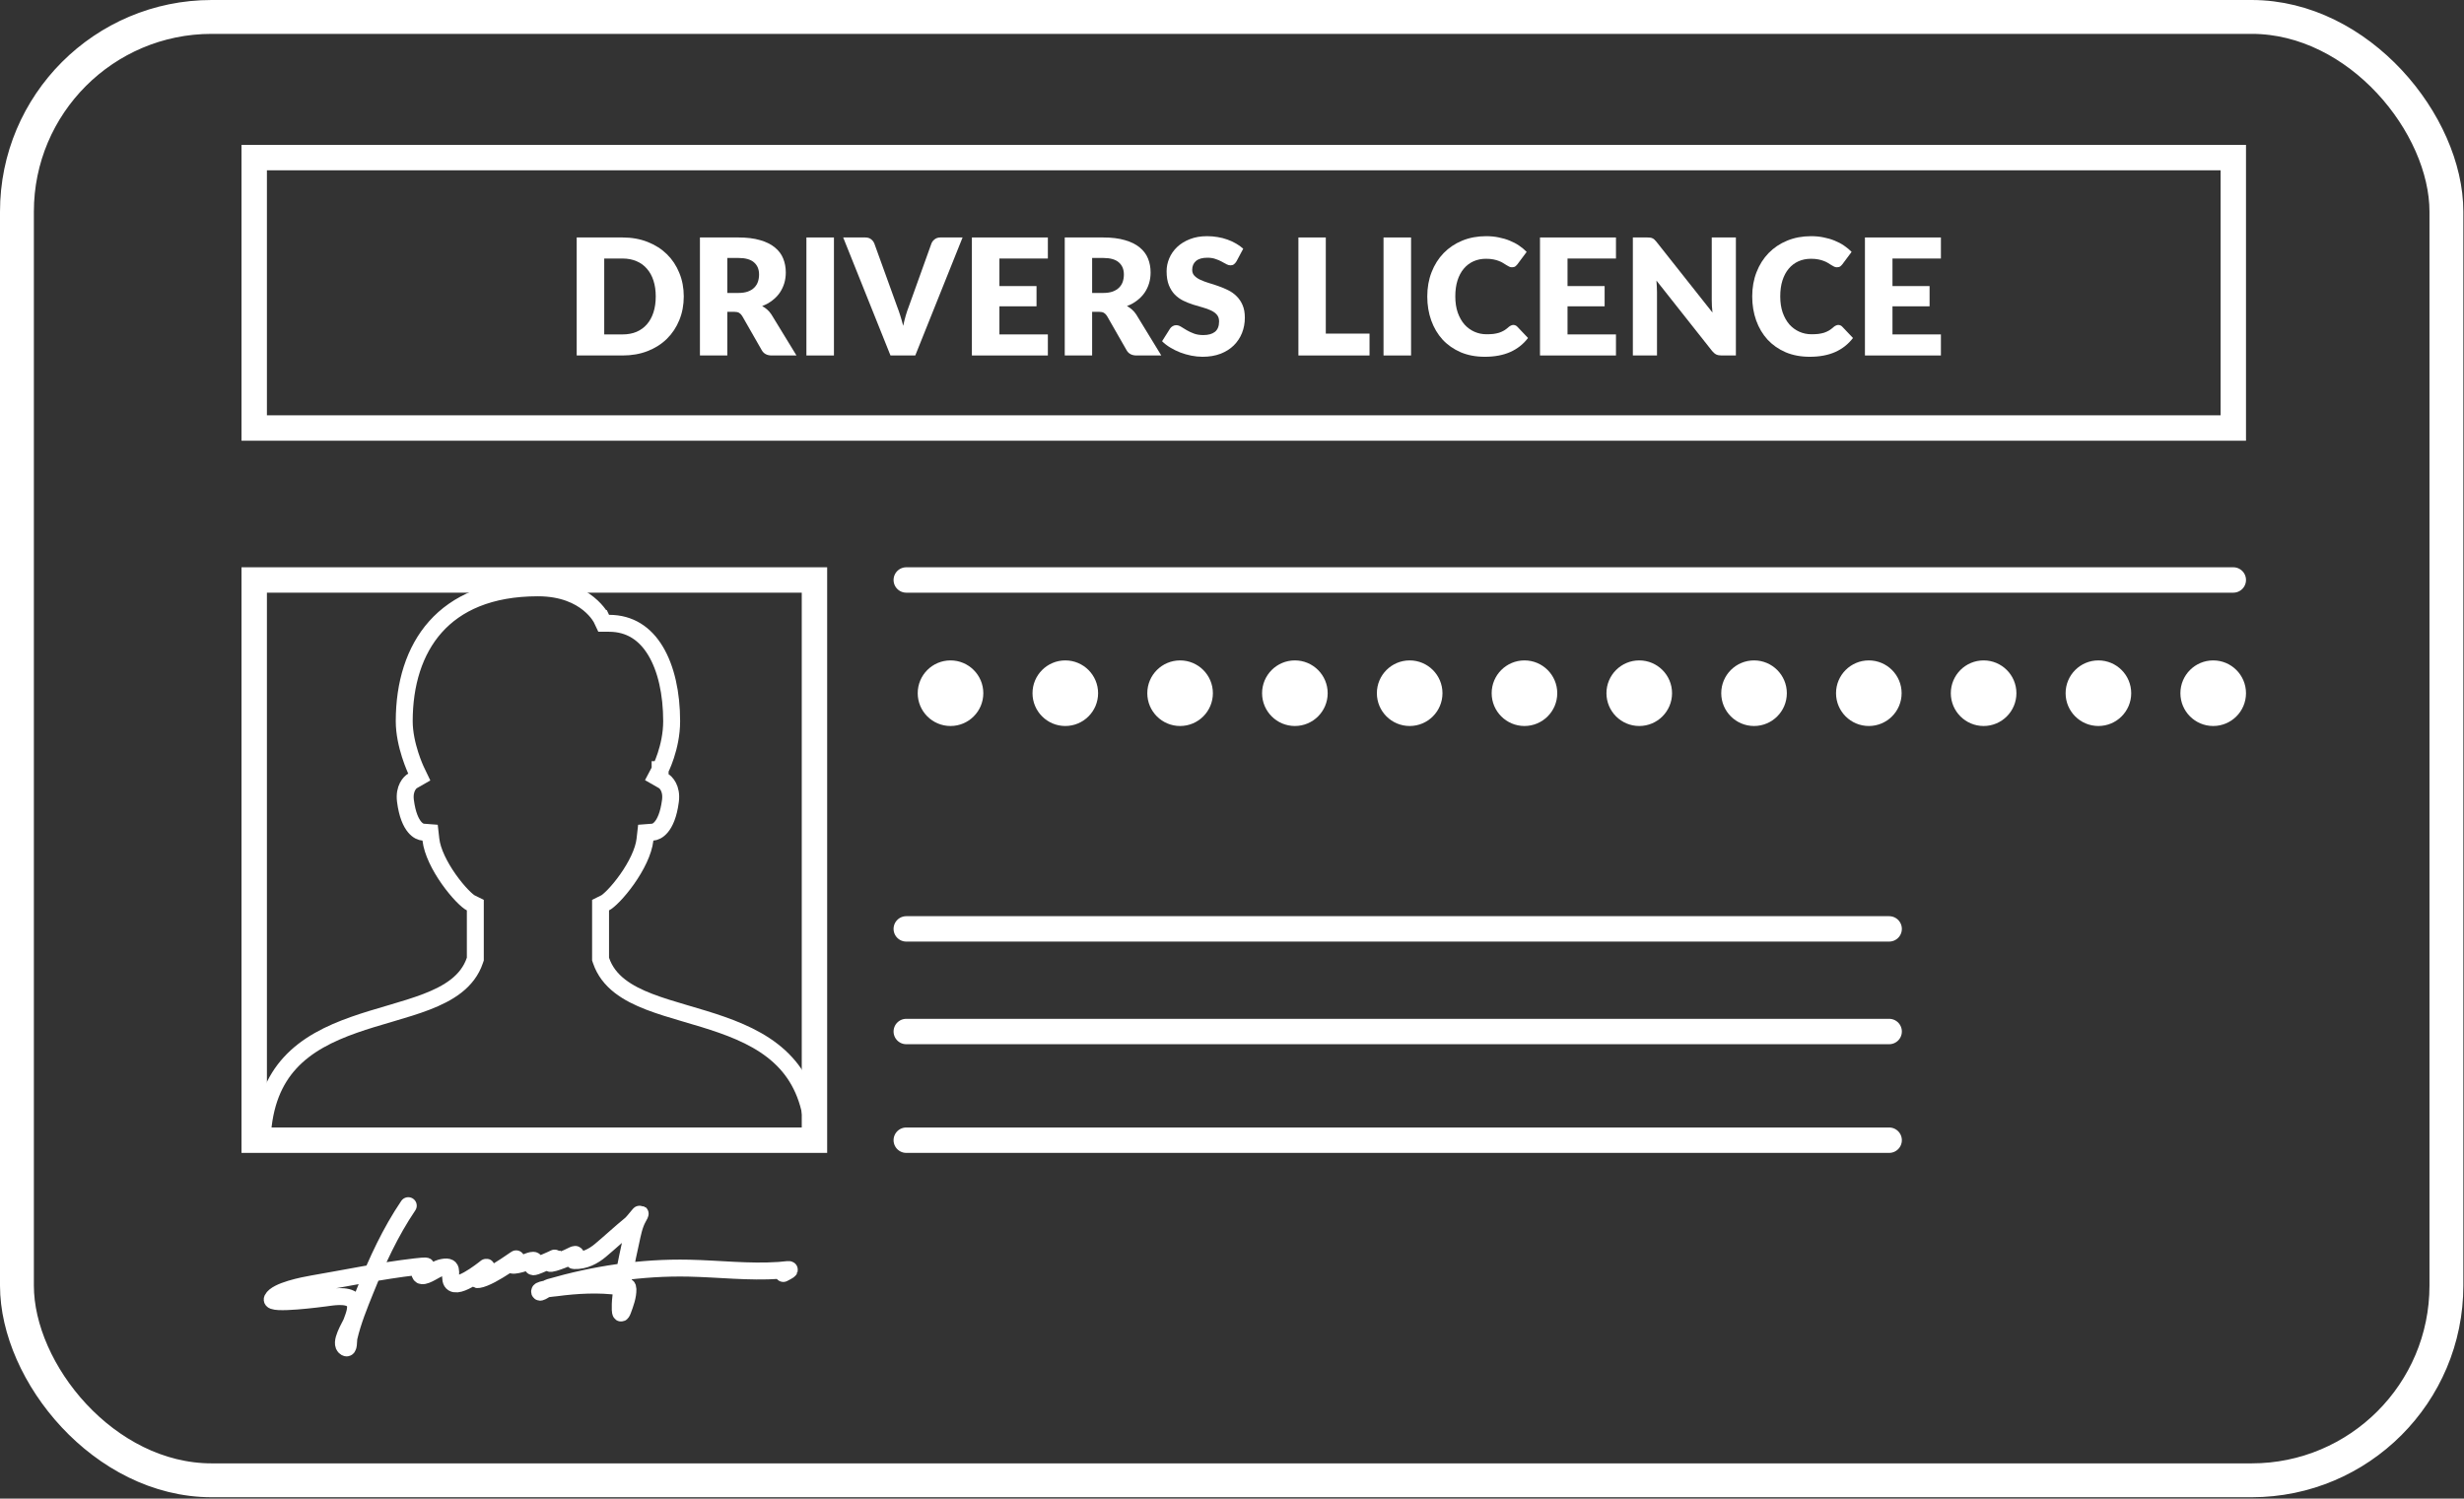 <svg width="291" height="177" viewBox="0 0 291 177" fill="none" xmlns="http://www.w3.org/2000/svg">
<rect x="0" y="0" width="291" height="177" fill="#333333" stroke="none"/>
<rect x="2" y="2" width="286.923" height="172.836" rx="23" stroke="white" stroke-width="4"/>
<rect x="30.022" y="18.613" width="233.732" height="31.939" stroke="white" stroke-width="3"/>
<rect x="30.022" y="68.5" width="66.166" height="66.166" stroke="white" stroke-width="3"/>
<line x1="107.031" y1="68.5" x2="263.754" y2="68.5" stroke="white" stroke-width="3" stroke-linecap="round"/>
<line x1="107.031" y1="109.709" x2="223.11" y2="109.709" stroke="white" stroke-width="3" stroke-linecap="round"/>
<line x1="107.031" y1="121.831" x2="223.11" y2="121.831" stroke="white" stroke-width="3" stroke-linecap="round"/>
<line x1="107.031" y1="134.666" x2="223.11" y2="134.666" stroke="white" stroke-width="3" stroke-linecap="round"/>
<path d="M116.13 81.873C116.13 84.013 114.396 85.747 112.257 85.747C110.117 85.747 108.383 84.013 108.383 81.873C108.383 79.734 110.117 78 112.257 78C114.396 78 116.13 79.734 116.13 81.873Z" fill="white"/>
<path d="M197.47 81.873C197.47 84.013 195.736 85.747 193.597 85.747C191.458 85.747 189.723 84.013 189.723 81.873C189.723 79.734 191.458 78 193.597 78C195.736 78 197.47 79.734 197.47 81.873Z" fill="white"/>
<path d="M156.8 81.873C156.8 84.013 155.066 85.747 152.927 85.747C150.787 85.747 149.053 84.013 149.053 81.873C149.053 79.734 150.787 78 152.927 78C155.066 78 156.8 79.734 156.8 81.873Z" fill="white"/>
<path d="M238.14 81.873C238.14 84.013 236.406 85.747 234.267 85.747C232.128 85.747 230.393 84.013 230.393 81.873C230.393 79.734 232.128 78 234.267 78C236.406 78 238.14 79.734 238.14 81.873Z" fill="white"/>
<path d="M129.686 81.873C129.686 84.013 127.952 85.747 125.813 85.747C123.674 85.747 121.94 84.013 121.94 81.873C121.94 79.734 123.674 78 125.813 78C127.952 78 129.686 79.734 129.686 81.873Z" fill="white"/>
<path d="M211.027 81.873C211.027 84.013 209.293 85.747 207.153 85.747C205.014 85.747 203.28 84.013 203.28 81.873C203.28 79.734 205.014 78 207.153 78C209.293 78 211.027 79.734 211.027 81.873Z" fill="white"/>
<path d="M170.357 81.873C170.357 84.013 168.623 85.747 166.483 85.747C164.344 85.747 162.61 84.013 162.61 81.873C162.61 79.734 164.344 78 166.483 78C168.623 78 170.357 79.734 170.357 81.873Z" fill="white"/>
<path d="M251.697 81.873C251.697 84.013 249.963 85.747 247.823 85.747C245.684 85.747 243.95 84.013 243.95 81.873C243.95 79.734 245.684 78 247.823 78C249.963 78 251.697 79.734 251.697 81.873Z" fill="white"/>
<path d="M143.243 81.873C143.243 84.013 141.509 85.747 139.37 85.747C137.231 85.747 135.497 84.013 135.497 81.873C135.497 79.734 137.231 78 139.37 78C141.509 78 143.243 79.734 143.243 81.873Z" fill="white"/>
<path d="M224.583 81.873C224.583 84.013 222.849 85.747 220.71 85.747C218.571 85.747 216.837 84.013 216.837 81.873C216.837 79.734 218.571 78 220.71 78C222.849 78 224.583 79.734 224.583 81.873Z" fill="white"/>
<path d="M183.913 81.873C183.913 84.013 182.179 85.747 180.04 85.747C177.901 85.747 176.167 84.013 176.167 81.873C176.167 79.734 177.901 78 180.04 78C182.179 78 183.913 79.734 183.913 81.873Z" fill="white"/>
<path d="M265.254 81.873C265.254 84.013 263.519 85.747 261.38 85.747C259.241 85.747 257.507 84.013 257.507 81.873C257.507 79.734 259.241 78 261.38 78C263.519 78 265.254 79.734 265.254 81.873Z" fill="white"/>
<path d="M70.927 113.11V113.272L70.979 113.426C71.83 115.975 74.142 117.34 76.684 118.319C77.974 118.816 79.401 119.242 80.845 119.666C80.94 119.694 81.036 119.722 81.132 119.75C82.495 120.15 83.877 120.556 85.238 121.035C88.156 122.063 90.856 123.391 92.833 125.565C94.641 127.553 95.917 130.331 96.094 134.453H30.969C31.146 130.331 32.422 127.553 34.23 125.565C36.207 123.391 38.907 122.063 41.825 121.035C43.185 120.556 44.567 120.15 45.931 119.75C46.027 119.722 46.122 119.694 46.218 119.666C47.661 119.242 49.088 118.816 50.379 118.319C52.92 117.34 55.233 115.975 56.084 113.426L56.136 113.272V113.11V107.524V106.903L55.579 106.627C55.43 106.554 55.069 106.28 54.559 105.75C54.076 105.248 53.528 104.59 53.002 103.845C51.929 102.324 51.051 100.586 50.89 99.167L50.797 98.345L49.972 98.282C49.75 98.265 49.362 98.151 48.962 97.671C48.551 97.178 48.097 96.256 47.883 94.586L47.883 94.586C47.692 93.095 48.446 92.389 48.715 92.234L49.519 91.773L49.12 90.938L49.12 90.937L49.12 90.937L49.12 90.937L49.12 90.937L49.118 90.933L49.109 90.912C49.1 90.893 49.086 90.862 49.068 90.821C49.031 90.739 48.977 90.615 48.912 90.456C48.782 90.137 48.607 89.679 48.431 89.128C48.077 88.016 47.74 86.581 47.74 85.184C47.74 80.772 48.925 76.847 51.43 74.036C53.918 71.246 57.82 69.426 63.531 69.426C66.496 69.426 68.375 70.389 69.504 71.299C70.075 71.76 70.465 72.217 70.708 72.55C70.83 72.717 70.914 72.852 70.966 72.94C70.991 72.984 71.009 73.016 71.018 73.034L71.026 73.05L71.027 73.05L71.027 73.05L71.295 73.616H71.927C74.387 73.616 76.185 74.829 77.417 76.873C78.674 78.959 79.323 81.903 79.323 85.184C79.323 86.736 78.983 88.172 78.634 89.231C78.461 89.758 78.288 90.184 78.16 90.474C78.097 90.62 78.044 90.731 78.009 90.803C77.992 90.84 77.978 90.866 77.97 90.882L77.961 90.899L77.961 90.9L77.961 90.901L77.96 90.901L77.96 90.902L77.96 90.902L77.511 91.754L78.347 92.234C78.617 92.389 79.371 93.092 79.18 94.586C78.966 96.256 78.511 97.178 78.1 97.671C77.701 98.151 77.312 98.265 77.09 98.282L76.265 98.345L76.172 99.167C76.012 100.586 75.134 102.324 74.06 103.845C73.535 104.59 72.986 105.248 72.503 105.75C71.993 106.28 71.633 106.554 71.484 106.627L70.927 106.903V107.524V113.11Z" stroke="white" stroke-width="2"/>
<path d="M80.754 35.011C80.754 36.019 80.579 36.95 80.228 37.804C79.884 38.653 79.396 39.389 78.764 40.014C78.133 40.633 77.371 41.118 76.478 41.468C75.592 41.813 74.606 41.985 73.522 41.985H68.108V28.047H73.522C74.606 28.047 75.592 28.223 76.478 28.573C77.371 28.924 78.133 29.409 78.764 30.027C79.396 30.646 79.884 31.383 80.228 32.237C80.579 33.085 80.754 34.01 80.754 35.011ZM77.444 35.011C77.444 34.322 77.355 33.701 77.177 33.146C76.998 32.591 76.74 32.122 76.402 31.74C76.07 31.351 75.662 31.054 75.177 30.85C74.692 30.64 74.141 30.534 73.522 30.534H71.36V39.498H73.522C74.141 39.498 74.692 39.396 75.177 39.192C75.662 38.981 76.07 38.685 76.402 38.302C76.74 37.913 76.998 37.441 77.177 36.886C77.355 36.331 77.444 35.706 77.444 35.011Z" fill="white"/>
<path d="M87.197 34.6C87.637 34.6 88.01 34.546 88.316 34.437C88.629 34.322 88.884 34.166 89.081 33.968C89.279 33.771 89.422 33.541 89.512 33.28C89.601 33.012 89.646 32.725 89.646 32.419C89.646 31.807 89.445 31.328 89.043 30.984C88.648 30.64 88.032 30.467 87.197 30.467H85.896V34.6H87.197ZM94.065 41.985H91.138C90.596 41.985 90.207 41.781 89.971 41.373L87.656 37.326C87.548 37.154 87.426 37.03 87.293 36.953C87.159 36.87 86.967 36.829 86.719 36.829H85.896V41.985H82.662V28.047H87.197C88.204 28.047 89.062 28.152 89.77 28.363C90.484 28.567 91.065 28.854 91.511 29.224C91.964 29.594 92.292 30.03 92.496 30.534C92.701 31.038 92.803 31.587 92.803 32.18C92.803 32.633 92.742 33.06 92.621 33.462C92.5 33.863 92.321 34.236 92.085 34.581C91.849 34.919 91.556 35.222 91.205 35.489C90.861 35.757 90.462 35.977 90.009 36.15C90.22 36.258 90.417 36.395 90.602 36.561C90.787 36.72 90.953 36.912 91.1 37.135L94.065 41.985Z" fill="white"/>
<path d="M98.489 41.985H95.237V28.047H98.489V41.985Z" fill="white"/>
<path d="M113.681 28.047L108.094 41.985H105.167L99.581 28.047H102.183C102.463 28.047 102.69 28.114 102.862 28.248C103.034 28.375 103.165 28.541 103.254 28.745L105.952 36.207C106.079 36.532 106.204 36.889 106.325 37.278C106.446 37.661 106.561 38.063 106.669 38.484C106.758 38.063 106.857 37.661 106.966 37.278C107.08 36.889 107.202 36.532 107.329 36.207L110.008 28.745C110.078 28.567 110.202 28.407 110.381 28.267C110.566 28.12 110.792 28.047 111.06 28.047H113.681Z" fill="white"/>
<path d="M118.032 30.534V33.787H122.414V36.178H118.032V39.498H123.753V41.985H114.78V28.047H123.753V30.534H118.032Z" fill="white"/>
<path d="M130.282 34.6C130.722 34.6 131.095 34.546 131.401 34.437C131.713 34.322 131.969 34.166 132.166 33.968C132.364 33.771 132.507 33.541 132.597 33.28C132.686 33.012 132.731 32.725 132.731 32.419C132.731 31.807 132.53 31.328 132.128 30.984C131.733 30.64 131.117 30.467 130.282 30.467H128.981V34.6H130.282ZM137.15 41.985H134.223C133.681 41.985 133.292 41.781 133.056 41.373L130.741 37.326C130.632 37.154 130.511 37.03 130.377 36.953C130.243 36.87 130.052 36.829 129.803 36.829H128.981V41.985H125.747V28.047H130.282C131.289 28.047 132.147 28.152 132.855 28.363C133.569 28.567 134.15 28.854 134.596 29.224C135.049 29.594 135.377 30.03 135.581 30.534C135.785 31.038 135.887 31.587 135.887 32.18C135.887 32.633 135.827 33.06 135.706 33.462C135.585 33.863 135.406 34.236 135.17 34.581C134.934 34.919 134.641 35.222 134.29 35.489C133.946 35.757 133.547 35.977 133.094 36.15C133.305 36.258 133.502 36.395 133.687 36.561C133.872 36.72 134.038 36.912 134.185 37.135L137.15 41.985Z" fill="white"/>
<path d="M146.022 30.879C145.927 31.032 145.825 31.146 145.716 31.223C145.614 31.3 145.48 31.338 145.314 31.338C145.168 31.338 145.008 31.293 144.836 31.204C144.67 31.108 144.479 31.003 144.262 30.888C144.052 30.773 143.809 30.671 143.535 30.582C143.261 30.486 142.948 30.439 142.598 30.439C141.992 30.439 141.539 30.569 141.239 30.831C140.946 31.086 140.799 31.433 140.799 31.873C140.799 32.154 140.889 32.387 141.067 32.572C141.246 32.757 141.478 32.916 141.765 33.05C142.059 33.184 142.39 33.309 142.76 33.423C143.137 33.532 143.519 33.656 143.908 33.796C144.297 33.93 144.677 34.09 145.047 34.275C145.423 34.46 145.754 34.696 146.041 34.983C146.335 35.27 146.571 35.62 146.749 36.035C146.928 36.443 147.017 36.937 147.017 37.518C147.017 38.162 146.906 38.764 146.682 39.326C146.459 39.887 146.134 40.378 145.707 40.799C145.286 41.213 144.763 41.542 144.138 41.784C143.519 42.02 142.814 42.138 142.024 42.138C141.59 42.138 141.147 42.093 140.694 42.004C140.248 41.915 139.814 41.79 139.393 41.631C138.972 41.465 138.577 41.271 138.207 41.047C137.837 40.824 137.515 40.575 137.241 40.301L138.197 38.79C138.274 38.681 138.373 38.592 138.494 38.522C138.621 38.446 138.758 38.407 138.905 38.407C139.096 38.407 139.288 38.468 139.479 38.589C139.677 38.71 139.897 38.844 140.139 38.991C140.388 39.137 140.672 39.271 140.991 39.392C141.309 39.514 141.686 39.574 142.119 39.574C142.706 39.574 143.162 39.447 143.487 39.192C143.813 38.93 143.975 38.519 143.975 37.958C143.975 37.632 143.886 37.368 143.707 37.164C143.529 36.959 143.293 36.791 142.999 36.657C142.712 36.523 142.384 36.405 142.014 36.303C141.644 36.201 141.265 36.089 140.876 35.968C140.487 35.84 140.107 35.687 139.737 35.509C139.368 35.324 139.036 35.085 138.743 34.791C138.456 34.492 138.223 34.122 138.044 33.681C137.866 33.235 137.776 32.687 137.776 32.036C137.776 31.513 137.882 31.003 138.092 30.506C138.302 30.008 138.612 29.565 139.02 29.176C139.428 28.787 139.929 28.478 140.522 28.248C141.115 28.012 141.794 27.894 142.559 27.894C142.987 27.894 143.401 27.929 143.803 27.999C144.211 28.063 144.597 28.162 144.96 28.296C145.324 28.423 145.662 28.58 145.975 28.765C146.293 28.943 146.577 29.147 146.826 29.377L146.022 30.879Z" fill="white"/>
<path d="M161.742 39.402V41.985H153.343V28.047H156.577V39.402H161.742Z" fill="white"/>
<path d="M166.648 41.985H163.395V28.047H166.648V41.985Z" fill="white"/>
<path d="M178.731 38.379C178.807 38.379 178.884 38.395 178.96 38.426C179.037 38.452 179.11 38.5 179.18 38.57L180.462 39.919C179.901 40.652 179.196 41.207 178.348 41.583C177.506 41.953 176.508 42.138 175.354 42.138C174.295 42.138 173.345 41.959 172.503 41.602C171.668 41.239 170.957 40.741 170.37 40.11C169.79 39.472 169.343 38.72 169.031 37.852C168.718 36.979 168.562 36.032 168.562 35.011C168.562 33.972 168.731 33.018 169.069 32.151C169.407 31.277 169.882 30.525 170.494 29.893C171.106 29.262 171.84 28.771 172.694 28.42C173.549 28.069 174.49 27.894 175.516 27.894C176.039 27.894 176.53 27.942 176.99 28.038C177.455 28.127 177.889 28.254 178.291 28.42C178.692 28.58 179.062 28.774 179.4 29.004C179.738 29.233 180.038 29.482 180.3 29.75L179.209 31.213C179.139 31.303 179.056 31.386 178.96 31.462C178.865 31.532 178.731 31.567 178.558 31.567C178.444 31.567 178.335 31.542 178.233 31.491C178.131 31.44 178.023 31.379 177.908 31.309C177.793 31.233 177.666 31.153 177.525 31.07C177.391 30.981 177.229 30.901 177.037 30.831C176.853 30.754 176.633 30.691 176.377 30.64C176.129 30.588 175.835 30.563 175.497 30.563C174.962 30.563 174.471 30.662 174.024 30.86C173.584 31.057 173.201 31.347 172.876 31.73C172.557 32.106 172.309 32.572 172.13 33.127C171.958 33.675 171.872 34.303 171.872 35.011C171.872 35.725 171.967 36.36 172.159 36.915C172.356 37.47 172.621 37.938 172.953 38.321C173.291 38.697 173.683 38.984 174.129 39.182C174.576 39.38 175.054 39.479 175.564 39.479C175.858 39.479 176.126 39.466 176.368 39.44C176.61 39.408 176.837 39.361 177.047 39.297C177.257 39.227 177.455 39.137 177.64 39.029C177.825 38.914 178.013 38.771 178.205 38.599C178.281 38.535 178.364 38.484 178.453 38.446C178.543 38.401 178.635 38.379 178.731 38.379Z" fill="white"/>
<path d="M185.126 30.534V33.787H189.507V36.178H185.126V39.498H190.847V41.985H181.874V28.047H190.847V30.534H185.126Z" fill="white"/>
<path d="M205.009 28.047V41.985H203.325C203.077 41.985 202.866 41.947 202.694 41.87C202.528 41.787 202.362 41.647 202.197 41.449L195.625 33.136C195.65 33.385 195.666 33.627 195.673 33.863C195.685 34.093 195.692 34.31 195.692 34.514V41.985H192.841V28.047H194.544C194.684 28.047 194.802 28.053 194.898 28.066C194.993 28.079 195.079 28.105 195.156 28.143C195.233 28.175 195.306 28.223 195.376 28.286C195.446 28.35 195.526 28.436 195.615 28.544L202.244 36.915C202.213 36.647 202.19 36.389 202.178 36.14C202.165 35.885 202.158 35.646 202.158 35.423V28.047H205.009Z" fill="white"/>
<path d="M217.107 38.379C217.184 38.379 217.26 38.395 217.337 38.426C217.413 38.452 217.487 38.5 217.557 38.57L218.839 39.919C218.278 40.652 217.573 41.207 216.725 41.583C215.883 41.953 214.885 42.138 213.73 42.138C212.672 42.138 211.722 41.959 210.88 41.602C210.044 41.239 209.333 40.741 208.746 40.11C208.166 39.472 207.72 38.72 207.407 37.852C207.095 36.979 206.938 36.032 206.938 35.011C206.938 33.972 207.107 33.018 207.445 32.151C207.783 31.277 208.259 30.525 208.871 29.893C209.483 29.262 210.216 28.771 211.071 28.42C211.926 28.069 212.866 27.894 213.893 27.894C214.416 27.894 214.907 27.942 215.366 28.038C215.832 28.127 216.265 28.254 216.667 28.42C217.069 28.58 217.439 28.774 217.777 29.004C218.115 29.233 218.415 29.482 218.676 29.75L217.586 31.213C217.515 31.303 217.433 31.386 217.337 31.462C217.241 31.532 217.107 31.567 216.935 31.567C216.82 31.567 216.712 31.542 216.61 31.491C216.508 31.44 216.399 31.379 216.285 31.309C216.17 31.233 216.042 31.153 215.902 31.07C215.768 30.981 215.605 30.901 215.414 30.831C215.229 30.754 215.009 30.691 214.754 30.64C214.505 30.588 214.212 30.563 213.874 30.563C213.338 30.563 212.847 30.662 212.401 30.86C211.961 31.057 211.578 31.347 211.253 31.73C210.934 32.106 210.685 32.572 210.507 33.127C210.334 33.675 210.248 34.303 210.248 35.011C210.248 35.725 210.344 36.36 210.535 36.915C210.733 37.47 210.998 37.938 211.329 38.321C211.667 38.697 212.06 38.984 212.506 39.182C212.952 39.38 213.431 39.479 213.941 39.479C214.234 39.479 214.502 39.466 214.744 39.44C214.987 39.408 215.213 39.361 215.424 39.297C215.634 39.227 215.832 39.137 216.017 39.029C216.202 38.914 216.39 38.771 216.581 38.599C216.658 38.535 216.741 38.484 216.83 38.446C216.919 38.401 217.012 38.379 217.107 38.379Z" fill="white"/>
<path d="M223.503 30.534V33.787H227.884V36.178H223.503V39.498H229.223V41.985H220.25V28.047H229.223V30.534H223.503Z" fill="white"/>
<path d="M48.217 142.399C46.096 145.532 44.541 148.928 43.157 152.362C42.419 154.19 41.665 156.041 41.22 157.951C41.124 158.364 41.247 159.406 40.824 159.165C39.987 158.687 41.363 156.612 41.528 156.141C41.751 155.504 42.335 154.226 41.712 153.593C40.999 152.867 39.203 153.197 38.367 153.307C38.127 153.338 31.787 154.19 32.161 153.424C32.64 152.443 35.85 151.815 36.941 151.628C40.943 150.944 45.009 150.083 49.061 149.619C51.712 149.315 49.376 149.815 49.422 149.889C49.558 150.104 49.534 150.644 49.819 150.674C50.417 150.738 51.448 149.896 52.041 149.744C53.671 149.326 53.087 150.283 53.248 151.136C53.553 152.758 56.98 150.025 57.408 149.683C57.689 149.459 55.772 151.241 56.483 151.133C58.158 150.879 61.953 147.854 60.768 148.866C59.638 149.831 61.449 149.325 62.093 149.106C62.324 149.028 63.38 148.529 63.097 149.174C62.99 149.417 62.657 149.761 63.27 149.554C63.878 149.349 64.443 149.043 65.035 148.806C65.155 148.758 66.009 148.324 65.496 148.67C63.715 149.872 66.579 148.788 67.207 148.462C68.905 147.583 67.227 148.864 67.817 148.885C69.034 148.93 70.076 148.377 70.895 147.691C72.11 146.675 73.241 145.611 74.475 144.605C74.91 144.251 76.094 142.548 75.386 143.801C74.89 144.679 74.709 145.706 74.5 146.663C73.998 148.957 73.485 151.289 73.276 153.63C73.262 153.791 73.131 155.897 73.563 154.738C73.848 153.975 74.179 153.077 74.159 152.256C74.142 151.605 73.674 152.291 73.775 152.613C73.814 152.739 74.1 152.366 74.109 152.304C74.152 151.997 73.393 152.003 73.216 151.978C70.701 151.626 68.116 151.776 65.641 152.105C65.46 152.129 63.766 152.252 63.729 152.512C63.677 152.887 64.501 152.16 64.917 152.04C70.157 150.52 75.72 149.657 81.384 149.781C84.94 149.859 88.453 150.284 92 150.044C93.16 149.965 93.806 149.74 92.51 150.407" stroke="white" stroke-width="2" stroke-linecap="round"/>
</svg>

